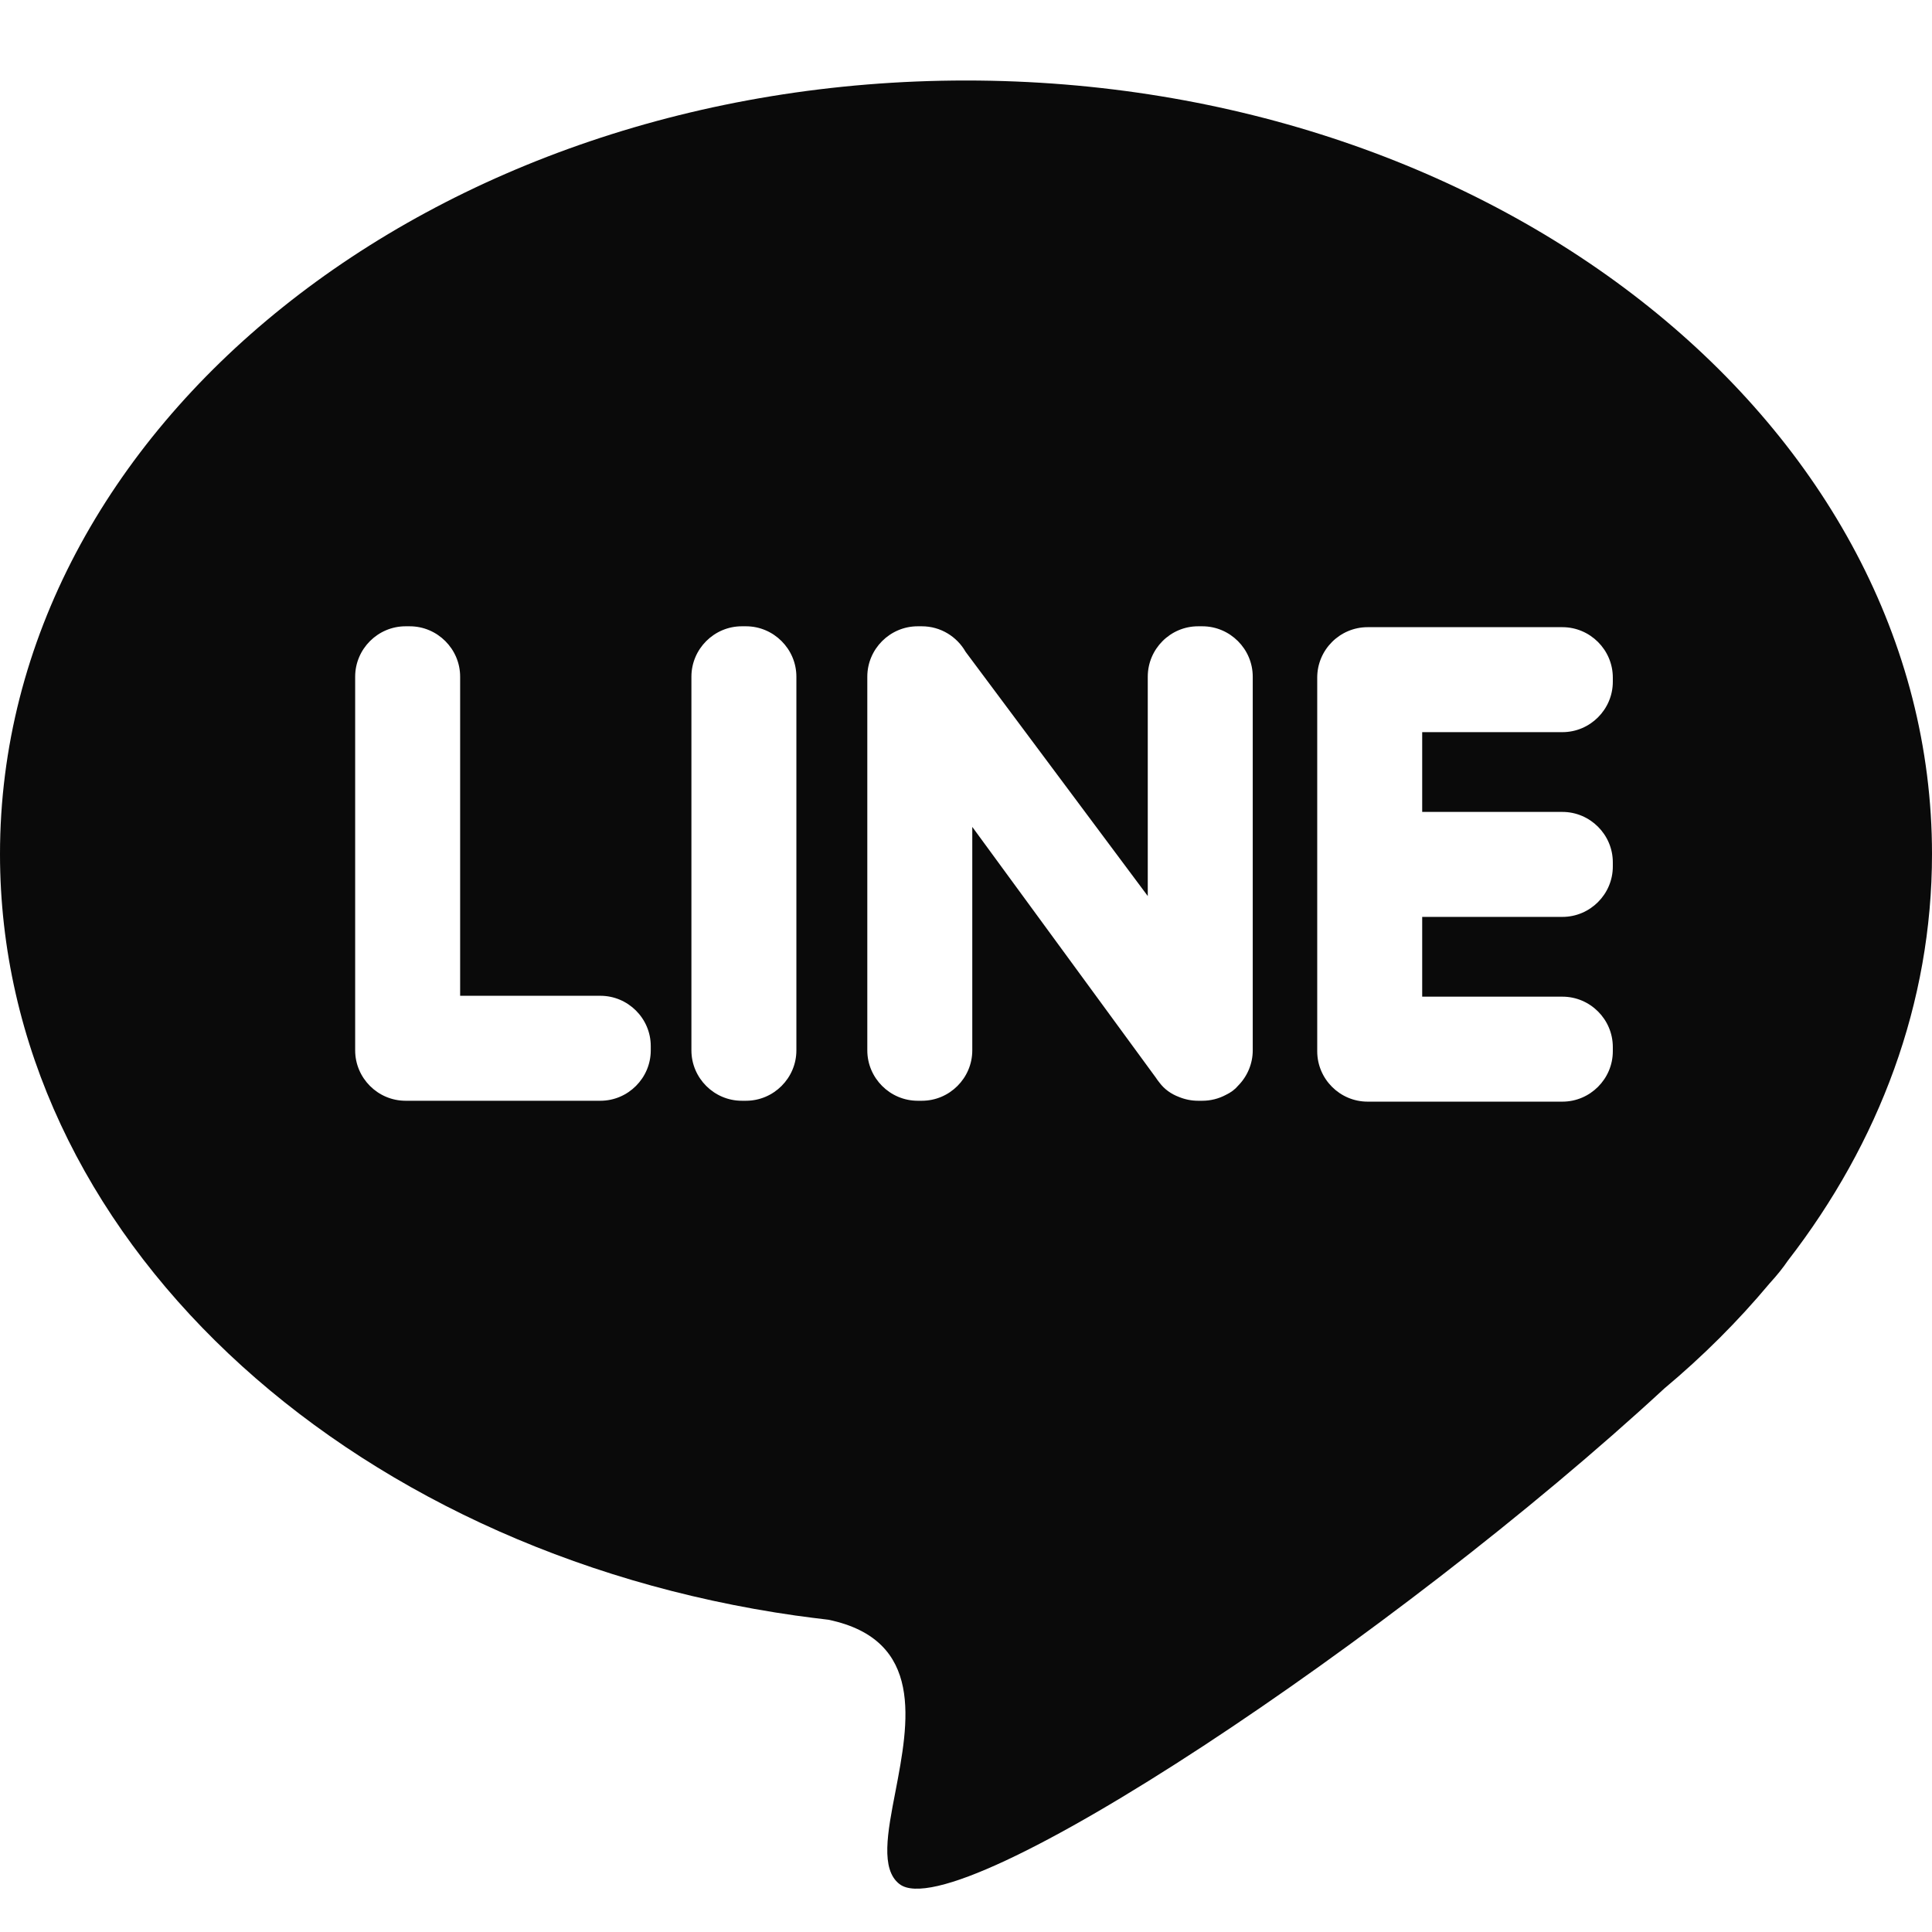 <svg width="24" height="24" viewBox="0 0 24 24" fill="none" xmlns="http://www.w3.org/2000/svg">
<path fill-rule="evenodd" clip-rule="evenodd" d="M24 10.609C24 5.302 18.627 1 12 1C5.372 1 -0 5.302 4.18584e-09 10.609C4.18584e-09 15.339 4.269 19.271 9.89 20.07L9.892 20.07C10.024 20.089 10.158 20.105 10.291 20.121C11.486 20.37 11.288 21.397 11.124 22.253C11.024 22.767 10.937 23.221 11.173 23.404C11.894 23.968 17.356 20.316 20.674 17.249C21.155 16.847 21.591 16.411 21.979 15.947L21.986 15.939C22.079 15.837 22.152 15.745 22.209 15.661C23.344 14.194 24 12.463 24 10.609ZM7.458 13.674H5.038C4.694 13.674 4.412 13.392 4.412 13.048V8.406C4.412 8.062 4.694 7.78 5.038 7.78H5.09C5.434 7.78 5.716 8.062 5.716 8.406V12.37H7.458C7.802 12.37 8.084 12.651 8.084 12.995V13.048C8.084 13.392 7.802 13.674 7.458 13.674ZM20.035 10.712V10.764C20.035 11.108 19.753 11.39 19.409 11.39H17.667V12.381H19.409C19.753 12.381 20.035 12.662 20.035 13.007V13.059C20.035 13.403 19.753 13.685 19.409 13.685H16.989C16.644 13.685 16.363 13.403 16.363 13.059V8.417C16.363 8.073 16.644 7.791 16.989 7.791H19.409C19.753 7.791 20.035 8.073 20.035 8.417V8.469C20.035 8.813 19.753 9.095 19.409 9.095H17.667V10.086H19.409C19.753 10.086 20.035 10.368 20.035 10.712ZM15.38 13.487C15.343 13.532 15.291 13.571 15.228 13.601C15.138 13.649 15.038 13.674 14.936 13.674H14.883C14.799 13.674 14.719 13.657 14.646 13.627C14.55 13.591 14.465 13.532 14.402 13.447C14.386 13.427 14.37 13.406 14.356 13.384L12.078 10.272V13.048C12.078 13.392 11.796 13.674 11.452 13.674H11.4C11.056 13.674 10.774 13.392 10.774 13.048V8.406C10.774 8.062 11.056 7.78 11.4 7.78H11.452C11.684 7.78 11.887 7.908 11.995 8.097L14.258 11.131V8.406C14.258 8.062 14.539 7.78 14.883 7.78H14.936C15.28 7.78 15.562 8.062 15.562 8.406V13.048C15.562 13.212 15.496 13.37 15.38 13.487ZM9.267 13.674H9.215C8.871 13.674 8.589 13.392 8.589 13.048V8.406C8.589 8.062 8.871 7.78 9.215 7.78H9.267C9.611 7.78 9.893 8.062 9.893 8.406V13.048C9.893 13.392 9.611 13.674 9.267 13.674Z" fill="#0A0A0A"/>
</svg>
